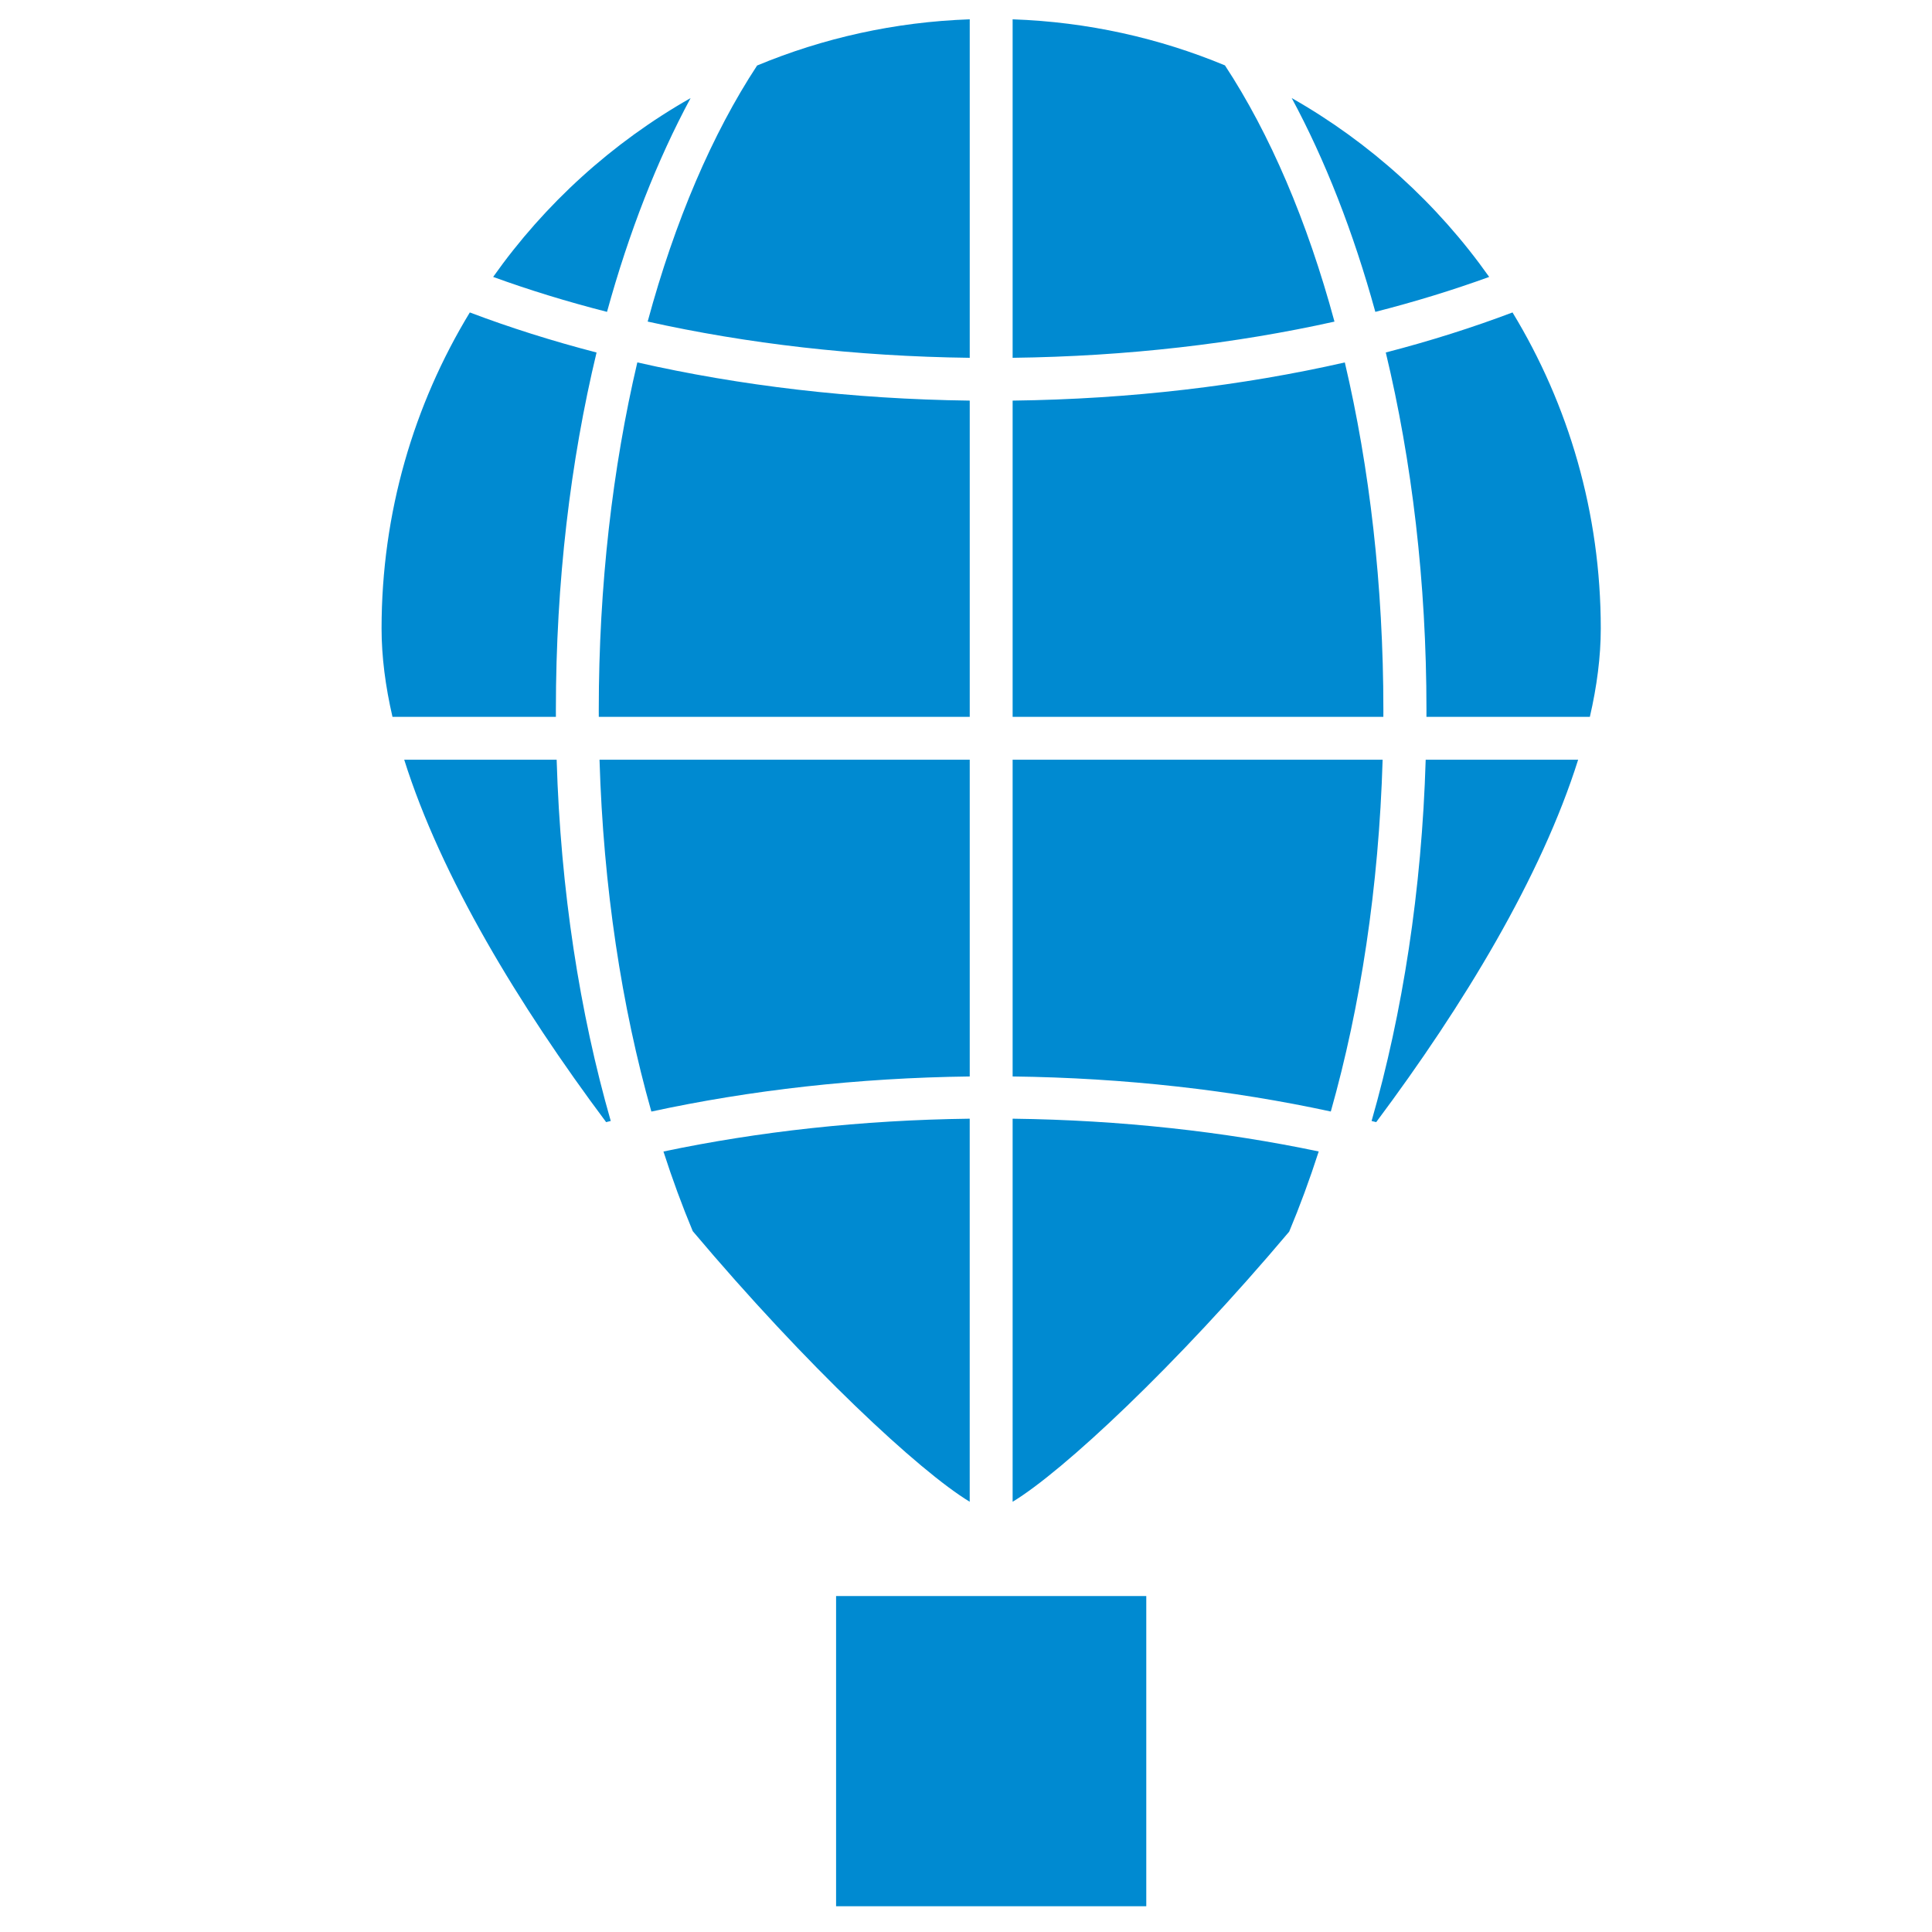 <?xml version="1.0" encoding="UTF-8"?> <!-- Generator: Adobe Illustrator 24.1.2, SVG Export Plug-In . SVG Version: 6.00 Build 0) --> <svg xmlns="http://www.w3.org/2000/svg" xmlns:xlink="http://www.w3.org/1999/xlink" x="0px" y="0px" viewBox="0 0 900 900" style="enable-background:new 0 0 900 900;" xml:space="preserve"> <style type="text/css"> .st0{display:none;} .st1{display:inline;} .st2{fill-rule:evenodd;clip-rule:evenodd;fill:#FFFFFF;} .st3{fill:#FFFFFF;} .st4{fill-rule:evenodd;clip-rule:evenodd;} .st5{fill-rule:evenodd;clip-rule:evenodd;fill:#008AD1;} .st6{display:inline;fill:#008AD1;} </style> <g id="Белый" class="st0"> <g class="st1"> <g> <path class="st2" d="M453.81,209.87c13.34,0.46,26.06,3.33,37.76,8.19c7.98,12.14,14.63,27.68,19.48,45.56 c-17.58,3.91-36.91,6.18-57.23,6.44V209.87L453.81,209.87z M446.19,270.06c-20.34-0.25-39.68-2.53-57.27-6.44 c4.84-17.87,11.49-33.4,19.46-45.53c11.71-4.87,24.45-7.75,37.81-8.22V270.06L446.19,270.06z M503.44,223.87 c5.93,11.01,10.97,23.84,14.87,38.02c7.09-1.81,13.85-3.89,20.25-6.21C529.36,242.67,517.36,231.77,503.44,223.87L503.44,223.87z M381.69,261.89c3.9-14.18,8.93-27.01,14.87-38.02c-13.91,7.9-25.91,18.79-35.11,31.8C367.84,258,374.61,260.08,381.69,261.89 L381.69,261.89z M542.71,261.99c9.96,16.39,15.69,35.63,15.69,56.21c0,5-0.68,10.26-1.94,15.7H527.4l0-1.25 c0-22.71-2.59-44.24-7.23-63.54C528.07,267.07,535.61,264.68,542.71,261.99L542.71,261.99z M554.37,341.53 c-6.55,20.82-20.37,43.64-35.91,64.44l-0.82-0.2c5.51-19.22,8.92-41.02,9.62-64.24H554.37L554.37,341.53z M502.99,425.45 c-20.2,23.96-40.27,42.65-49.18,48.03v-68.12c19.25,0.24,37.6,2.29,54.43,5.83C506.64,416.17,504.88,420.93,502.99,425.45 L502.99,425.45z M446.19,473.48c-8.92-5.39-29.03-24.11-49.25-48.12c-1.87-4.49-3.62-9.22-5.21-14.16 c16.83-3.54,35.2-5.6,54.46-5.84V473.48L446.19,473.48z M389.57,404.09c-5.27-18.61-8.54-39.87-9.22-62.57h65.83v56.32 C426.19,398.1,407.1,400.3,389.57,404.09L389.57,404.09z M453.81,341.53v56.32c19.99,0.25,39.06,2.44,56.58,6.23 c5.26-18.6,8.54-39.87,9.22-62.56H453.81L453.81,341.53z M380.22,333.9l0-1.23c0-22.14,2.46-43.1,6.86-61.79 c18.2,4.14,38.15,6.53,59.11,6.79v56.23H380.22L380.22,333.9z M453.81,277.67c20.94-0.26,40.88-2.65,59.07-6.79 c4.4,18.69,6.86,39.65,6.86,61.78l0,1.23h-65.92V277.67L453.81,277.67z M381.53,405.97l0.82-0.2 c-5.51-19.22-8.92-41.02-9.62-64.24h-27.11C352.18,362.34,366,385.17,381.53,405.97L381.53,405.97z M343.54,333.9 c-1.26-5.44-1.94-10.7-1.94-15.7c0-20.58,5.73-39.82,15.69-56.21c7.1,2.69,14.63,5.07,22.54,7.12 c-4.64,19.3-7.23,40.83-7.23,63.54l0,1.25H343.54z"></path> <rect x="422.42" y="490.25" class="st2" width="55.16" height="55.16"></rect> </g> <g> <path class="st3" d="M189.46,649.92c0-18.54,13.77-32.77,32.77-32.77c11.43,0,21.51,5.67,27.01,14.58l-12.42,7.2 c-2.79-4.86-8.19-7.74-14.58-7.74c-11.16,0-18.36,7.47-18.36,18.72s7.2,18.72,18.36,18.72c6.39,0,11.88-2.88,14.58-7.74 l12.42,7.2c-5.4,8.91-15.48,14.58-27.01,14.58C203.23,682.69,189.46,668.46,189.46,649.92z"></path> <path class="st3" d="M291.08,647.22l-24.3,34.21h-10.8v-63.01h14.4v34.21l24.3-34.21h10.8v63.01h-14.4V647.22z"></path> <path class="st3" d="M364.9,618.41v63.01h-14.4V656.4h-19.8v25.02h-14.4v-63.01h14.4v24.12h19.8v-24.12H364.9z"></path> <path class="st3" d="M410.8,647.22l-24.3,34.21h-10.8v-63.01h14.4v34.21l24.3-34.21h10.8v63.01h-14.4V647.22z"></path> <path class="st3" d="M471.11,647.22l-24.3,34.21H436v-63.01h14.4v34.21l24.3-34.21h10.8v63.01h-14.4V647.22z M447.25,601.4h27.01 v11.7h-27.01V601.4z"></path> <path class="st3" d="M592.63,618.41v63.01h-73.82v-63.01h14.4v49.15h15.3v-49.15h14.4v49.15h15.3v-49.15H592.63z"></path> <path class="st3" d="M640.33,671.52h-23.4l-3.15,9.9h-15.75l21.42-63.01h18.36l21.42,63.01h-15.75L640.33,671.52z M636.01,658.02 l-7.38-23.13l-7.38,23.13H636.01z"></path> <path class="st3" d="M710.54,640.02c0,11.97-9.63,21.6-22.05,21.6h-9.45v19.8h-14.4v-63.01h23.85 C700.91,618.41,710.54,628.05,710.54,640.02z M696.14,640.02c0-4.59-3.24-8.1-7.65-8.1h-9.45v16.2h9.45 C692.9,648.12,696.14,644.61,696.14,640.02z"></path> </g> </g> </g> <g id="Черный" class="st0"> <g class="st1"> <g> <path class="st4" d="M453.81,208.87c13.34,0.46,26.06,3.33,37.76,8.19c7.98,12.14,14.63,27.68,19.48,45.56 c-17.58,3.91-36.91,6.18-57.23,6.44V208.87L453.81,208.87z M446.19,269.06c-20.34-0.25-39.68-2.53-57.27-6.44 c4.84-17.87,11.49-33.4,19.46-45.53c11.71-4.87,24.45-7.75,37.81-8.22V269.06L446.19,269.06z M503.44,222.87 c5.93,11.01,10.97,23.84,14.87,38.02c7.09-1.81,13.85-3.89,20.25-6.21C529.36,241.67,517.36,230.77,503.44,222.87L503.44,222.87z M381.69,260.89c3.9-14.18,8.93-27.01,14.87-38.02c-13.91,7.9-25.91,18.79-35.11,31.8C367.84,257,374.61,259.08,381.69,260.89 L381.69,260.89z M542.71,260.99c9.96,16.39,15.69,35.63,15.69,56.21c0,5-0.68,10.26-1.94,15.7H527.4l0-1.25 c0-22.71-2.59-44.24-7.23-63.54C528.07,266.07,535.61,263.68,542.71,260.99L542.71,260.99z M554.37,340.53 c-6.55,20.82-20.37,43.64-35.91,64.44l-0.82-0.2c5.51-19.22,8.92-41.02,9.62-64.24H554.37L554.37,340.53z M502.99,424.45 c-20.2,23.96-40.27,42.65-49.18,48.03v-68.12c19.25,0.24,37.6,2.29,54.43,5.83C506.64,415.17,504.88,419.93,502.99,424.45 L502.99,424.45z M446.19,472.48c-8.92-5.39-29.03-24.11-49.25-48.12c-1.87-4.49-3.62-9.22-5.21-14.16 c16.83-3.54,35.2-5.6,54.46-5.84V472.48L446.19,472.48z M389.57,403.09c-5.27-18.61-8.54-39.87-9.22-62.57h65.83v56.32 C426.19,397.1,407.1,399.3,389.57,403.09L389.57,403.09z M453.81,340.53v56.32c19.99,0.25,39.06,2.44,56.58,6.23 c5.26-18.6,8.54-39.87,9.22-62.56H453.81L453.81,340.53z M380.22,332.9l0-1.23c0-22.14,2.46-43.1,6.86-61.79 c18.2,4.14,38.15,6.53,59.11,6.79v56.23H380.22L380.22,332.9z M453.81,276.67c20.94-0.26,40.88-2.65,59.07-6.79 c4.4,18.69,6.86,39.65,6.86,61.78l0,1.23h-65.92V276.67L453.81,276.67z M381.53,404.97l0.82-0.2 c-5.51-19.22-8.92-41.02-9.62-64.24h-27.11C352.18,361.34,366,384.17,381.53,404.97L381.53,404.97z M343.54,332.9 c-1.26-5.44-1.94-10.7-1.94-15.7c0-20.58,5.73-39.82,15.69-56.21c7.1,2.69,14.63,5.07,22.54,7.12 c-4.64,19.3-7.23,40.83-7.23,63.54l0,1.25H343.54z"></path> <rect x="422.42" y="489.25" class="st4" width="55.16" height="55.16"></rect> </g> <g> <path d="M189.46,648.92c0-18.54,13.77-32.77,32.77-32.77c11.43,0,21.51,5.67,27.01,14.58l-12.42,7.2 c-2.79-4.86-8.19-7.74-14.58-7.74c-11.16,0-18.36,7.47-18.36,18.72s7.2,18.72,18.36,18.72c6.39,0,11.88-2.88,14.58-7.74 l12.42,7.2c-5.4,8.91-15.48,14.58-27.01,14.58C203.23,681.69,189.46,667.46,189.46,648.92z"></path> <path d="M291.08,646.22l-24.3,34.21h-10.8v-63.01h14.4v34.21l24.3-34.21h10.8v63.01h-14.4V646.22z"></path> <path d="M364.9,617.41v63.01h-14.4V655.4h-19.8v25.02h-14.4v-63.01h14.4v24.12h19.8v-24.12H364.9z"></path> <path d="M410.8,646.22l-24.3,34.21h-10.8v-63.01h14.4v34.21l24.3-34.21h10.8v63.01h-14.4V646.22z"></path> <path d="M471.11,646.22l-24.3,34.21H436v-63.01h14.4v34.21l24.3-34.21h10.8v63.01h-14.4V646.22z M447.25,600.4h27.01v11.7h-27.01 V600.4z"></path> <path d="M592.63,617.41v63.01h-73.82v-63.01h14.4v49.15h15.3v-49.15h14.4v49.15h15.3v-49.15H592.63z"></path> <path d="M640.33,670.52h-23.4l-3.15,9.9h-15.75l21.42-63.01h18.36l21.42,63.01h-15.75L640.33,670.52z M636.01,657.02l-7.38-23.13 l-7.38,23.13H636.01z"></path> <path d="M710.54,639.02c0,11.97-9.63,21.6-22.05,21.6h-9.45v19.8h-14.4v-63.01h23.85C700.91,617.41,710.54,627.05,710.54,639.02z M696.14,639.02c0-4.59-3.24-8.1-7.65-8.1h-9.45v16.2h9.45C692.9,647.12,696.14,643.61,696.14,639.02z"></path> </g> </g> </g> <g id="Слой_1"> <g> <g> <path class="st5" d="M471.72,9c34.94,1.21,68.28,8.73,98.91,21.46c20.89,31.79,38.34,72.5,51.02,119.36 c-46.05,10.24-96.69,16.2-149.93,16.86V9L471.72,9z M451.74,166.68c-53.28-0.66-103.95-6.62-150.03-16.88 c12.67-46.83,30.11-87.5,50.98-119.28C383.36,17.76,416.75,10.21,451.74,9V166.68L451.74,166.68z M601.73,45.68 c15.55,28.84,28.73,62.45,38.95,99.6c18.56-4.74,36.29-10.19,53.04-16.28C669.62,94.92,638.19,66.39,601.73,45.68L601.73,45.68z M282.77,145.28c10.22-37.15,23.4-70.75,38.94-99.59c-36.45,20.7-67.88,49.23-91.98,83.31 C246.48,135.09,264.22,140.54,282.77,145.28L282.77,145.28z M704.59,145.55c26.09,42.93,41.11,93.34,41.11,147.24 c0,13.1-1.79,26.88-5.08,41.14h-76.13l0.01-3.28c0-59.49-6.8-115.89-18.95-166.45C666.25,158.84,685.99,152.58,704.59,145.55 L704.59,145.55z M735.16,353.91c-17.16,54.53-53.37,114.33-94.07,168.82l-2.15-0.53c14.44-50.34,23.38-107.46,25.2-168.3H735.16 L735.16,353.91z M600.55,573.75c-52.92,62.78-105.49,111.73-128.83,125.83V521.13c50.42,0.63,98.5,6.01,142.59,15.27 C610.1,549.45,605.5,561.92,600.55,573.75L600.55,573.75z M451.74,699.58c-23.37-14.12-76.04-63.17-129.03-126.06 c-4.91-11.76-9.47-24.15-13.65-37.1c44.1-9.28,92.22-14.66,142.67-15.29V699.58L451.74,699.58z M303.43,517.81 c-13.8-48.74-22.37-104.44-24.15-163.9h172.46v147.55C399.34,502.11,349.34,507.87,303.43,517.81L303.43,517.81z M471.72,353.91 v147.55c52.37,0.65,102.34,6.4,148.22,16.33c13.79-48.74,22.37-104.43,24.14-163.88H471.72L471.72,353.91z M278.94,333.93 l-0.01-3.23c0-57.99,6.45-112.9,17.96-161.88c47.69,10.84,99.95,17.11,154.85,17.8v147.31H278.94L278.94,333.93z M471.72,186.62 c54.86-0.68,107.1-6.95,154.75-17.78c11.52,48.97,17.96,103.88,17.96,161.86l-0.01,3.23h-172.7V186.62L471.72,186.62z M282.36,522.73l2.15-0.53c-14.44-50.34-23.38-107.46-25.2-168.3H188.3C205.46,408.44,241.66,468.24,282.36,522.73L282.36,522.73 z M182.83,333.93c-3.29-14.26-5.08-28.04-5.08-41.14c0-53.91,15.02-104.31,41.11-147.24c18.6,7.04,38.34,13.29,59.04,18.66 c-12.15,50.56-18.95,106.95-18.95,166.45l0.01,3.28H182.83z"></path> <rect x="389.48" y="743.5" class="st5" width="144.5" height="144.5"></rect> </g> <g class="st0"> <path class="st6" d="M154.82,649.02c0-18.54,13.77-32.77,32.77-32.77c11.43,0,21.51,5.67,27.01,14.58l-12.42,7.2 c-2.79-4.86-8.19-7.74-14.58-7.74c-11.16,0-18.36,7.47-18.36,18.72c0,11.25,7.2,18.72,18.36,18.72c6.39,0,11.88-2.88,14.58-7.74 l12.42,7.2c-5.4,8.91-15.48,14.58-27.01,14.58C168.59,681.79,154.82,667.57,154.82,649.02z"></path> <path class="st6" d="M256.45,646.32l-24.3,34.21h-10.8v-63.01h14.4v34.21l24.3-34.21h10.8v63.01h-14.4V646.32z"></path> <path class="st6" d="M330.26,617.52v63.01h-14.4v-25.02h-19.8v25.02h-14.4v-63.01h14.4v24.12h19.8v-24.12H330.26z"></path> <path class="st6" d="M376.16,646.32l-24.3,34.21h-10.8v-63.01h14.4v34.21l24.3-34.21h10.8v63.01h-14.4V646.32z"></path> <path class="st6" d="M436.47,646.32l-24.3,34.21h-10.8v-63.01h14.4v34.21l24.3-34.21h10.8v63.01h-14.4V646.32z M412.62,600.5 h27.01v11.7h-27.01V600.5z"></path> <path class="st6" d="M557.99,617.52v63.01h-73.82v-63.01h14.4v49.15h15.3v-49.15h14.4v49.15h15.3v-49.15H557.99z"></path> <path class="st6" d="M605.69,670.63h-23.4l-3.15,9.9h-15.75l21.42-63.01h18.36l21.42,63.01h-15.75L605.69,670.63z M601.37,657.13 l-7.38-23.13l-7.38,23.13H601.37z"></path> <path class="st6" d="M675.9,639.12c0,11.97-9.63,21.6-22.05,21.6h-9.45v19.8H630v-63.01h23.85 C666.27,617.52,675.9,627.15,675.9,639.12z M661.5,639.12c0-4.59-3.24-8.1-7.65-8.1h-9.45v16.2h9.45 C658.26,647.22,661.5,643.71,661.5,639.12z"></path> </g> </g> </g> </svg> 